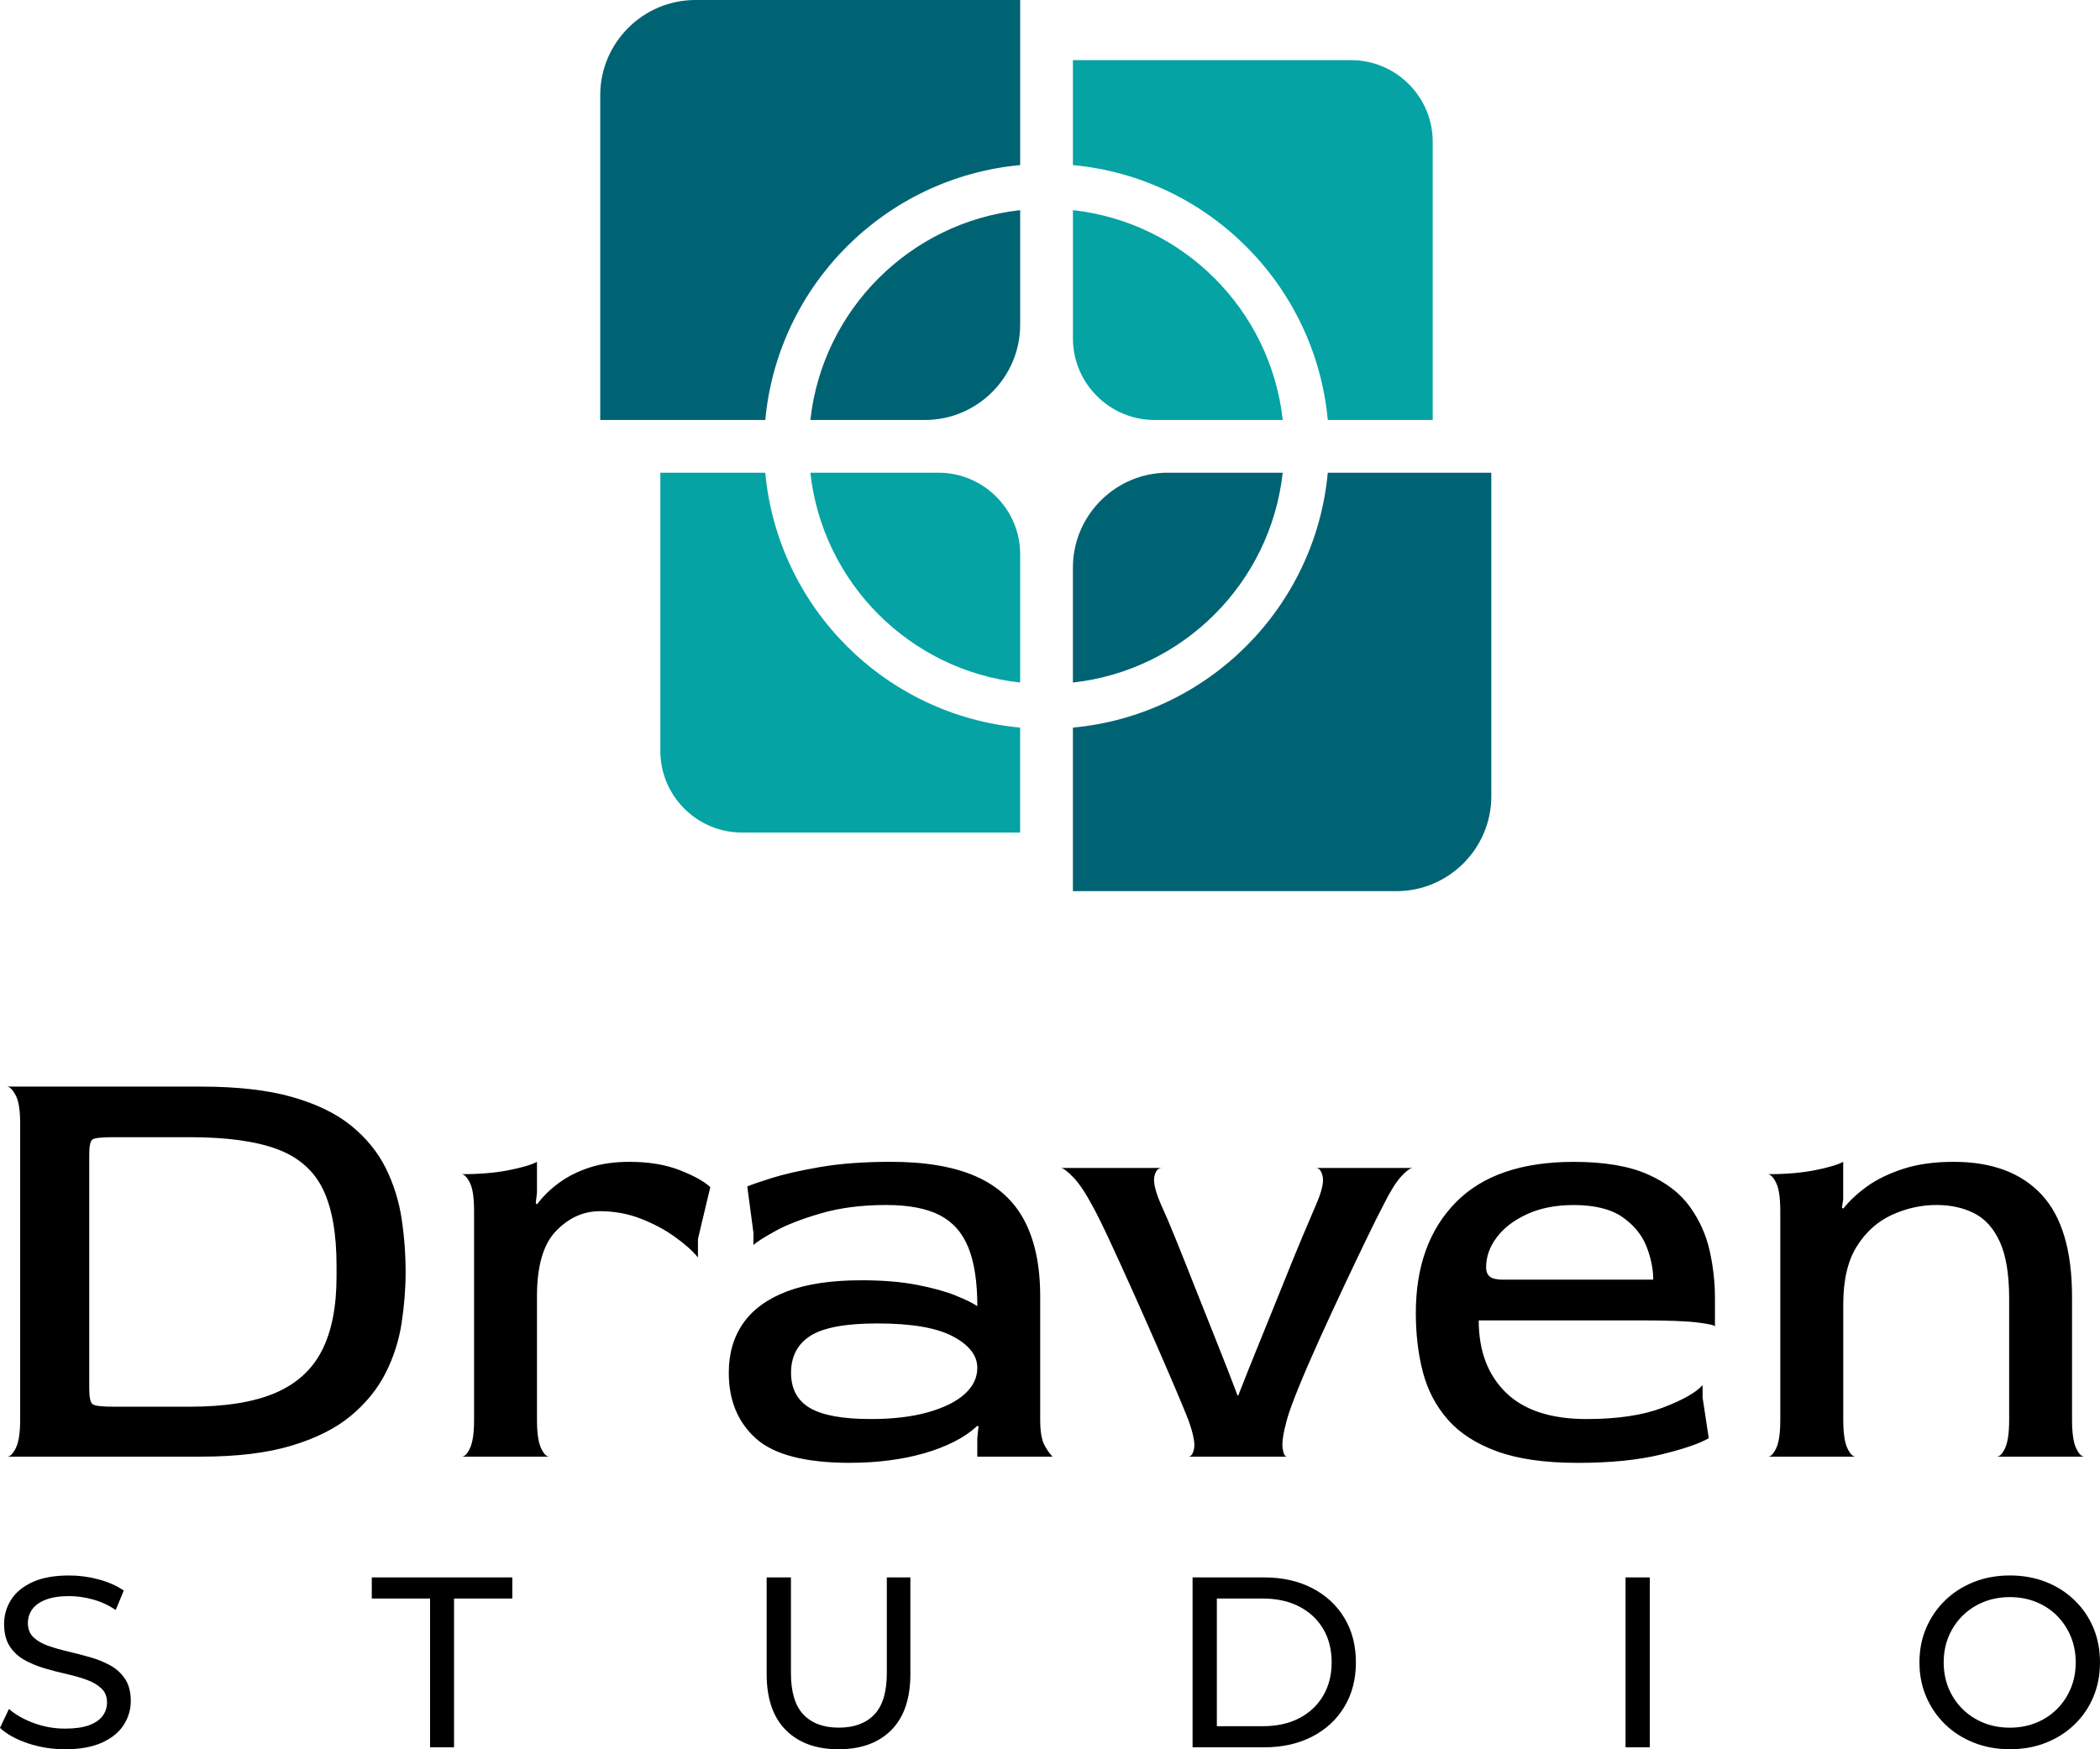 <?xml version="1.0" encoding="UTF-8"?>
<!-- Creator: CorelDRAW -->
<svg xmlns="http://www.w3.org/2000/svg" xmlns:xlink="http://www.w3.org/1999/xlink" xmlns:xodm="http://www.corel.com/coreldraw/odm/2003" xml:space="preserve" width="60.062mm" height="50.027mm" version="1.1" style="shape-rendering:geometricPrecision; text-rendering:geometricPrecision; image-rendering:optimizeQuality; fill-rule:evenodd; clip-rule:evenodd" viewBox="0 0 922.08 768.02">
 <defs>
  <style type="text/css">
   <![CDATA[
    .fil1 {fill:#006373}
    .fil4 {fill:#006373}
    .fil3 {fill:#05A3A4}
    .fil2 {fill:#05A3A4}
    .fil0 {fill:black;fill-rule:nonzero}
   ]]>
  </style>
 </defs>
 <g id="Capa_x0020_1">
  <path class="fil0" d="M3.16 639.56c1.26,0 2.53,-1.26 3.79,-3.79 1.26,-2.53 1.9,-6.68 1.9,-12.46l0 -129.98c0,-5.78 -0.63,-9.88 -1.9,-12.32 -1.26,-2.44 -2.53,-3.75 -3.79,-3.93l85.03 0c16.07,0 29.47,1.53 40.21,4.6 10.74,3.07 19.41,7.31 26,12.73 6.59,5.42 11.6,11.6 15.03,18.55 3.43,6.95 5.73,14.31 6.91,22.07 1.17,7.76 1.76,15.62 1.76,23.56 0,7.22 -0.59,14.67 -1.76,22.34 -1.17,7.67 -3.52,14.98 -7.04,21.93 -3.52,6.95 -8.58,13.18 -15.16,18.69 -6.59,5.51 -15.25,9.88 -26,13.13 -10.74,3.25 -24.06,4.87 -39.94,4.87l-85.03 0zm46.85 -21.94l33.31 0c15.53,0 27.98,-1.99 37.37,-5.96 9.39,-3.97 16.25,-10.16 20.58,-18.55 4.33,-8.39 6.5,-19.27 6.5,-32.63l0 -4.87c0,-14.08 -1.99,-25.23 -5.96,-33.44 -3.97,-8.21 -10.65,-14.08 -20.04,-17.6 -9.39,-3.52 -22.21,-5.28 -38.45,-5.28l-33.31 0c-5.24,0 -8.35,0.32 -9.34,0.95 -0.99,0.63 -1.49,2.84 -1.49,6.63l0 102.63c0,3.97 0.5,6.32 1.49,7.04 0.99,0.72 4.11,1.08 9.34,1.08zm152.73 21.94c1.26,0 2.48,-1.26 3.66,-3.79 1.17,-2.53 1.76,-6.68 1.76,-12.46l0 -91.53c0,-5.78 -0.59,-9.88 -1.76,-12.32 -1.17,-2.44 -2.39,-3.75 -3.66,-3.93 7.94,0 14.85,-0.59 20.72,-1.76 5.87,-1.17 9.97,-2.39 12.32,-3.66l0 13.54 -0.54 4.6 0.54 0.54c2.71,-3.61 6,-6.81 9.89,-9.61 3.88,-2.8 8.35,-5.01 13.4,-6.63 5.05,-1.63 10.83,-2.44 17.33,-2.44 8.49,0 15.84,1.22 22.07,3.66 6.23,2.44 10.7,4.92 13.41,7.45l-5.42 22.75 0 8.12c-2.35,-2.89 -5.73,-5.91 -10.16,-9.07 -4.42,-3.16 -9.43,-5.82 -15.03,-7.99 -5.6,-2.17 -11.55,-3.25 -17.87,-3.25 -7.22,0 -13.63,2.89 -19.23,8.67 -5.6,5.78 -8.39,15.34 -8.39,28.7l0 54.16c0,5.78 0.59,9.93 1.76,12.46 1.17,2.53 2.39,3.79 3.66,3.79l-38.45 0zm170.6 2.71c-19.68,0 -33.49,-3.57 -41.43,-10.7 -7.94,-7.13 -11.91,-16.74 -11.91,-28.84 0,-8.49 2.12,-15.75 6.36,-21.8 4.24,-6.05 10.65,-10.7 19.23,-13.95 8.58,-3.25 19.45,-4.87 32.63,-4.87 9.39,0 17.56,0.68 24.51,2.03 6.95,1.35 12.64,2.93 17.06,4.74 4.42,1.81 7.54,3.34 9.34,4.6 0,-10.65 -1.31,-19.23 -3.93,-25.73 -2.62,-6.5 -6.81,-11.24 -12.59,-14.22 -5.78,-2.98 -13.63,-4.47 -23.56,-4.47 -10.65,0 -20.17,1.22 -28.57,3.66 -8.39,2.44 -15.12,5.05 -20.17,7.85 -5.06,2.8 -8.21,4.83 -9.48,6.09l0 -5.42 -2.71 -20.31c1.63,-0.72 5.15,-1.94 10.56,-3.66 5.42,-1.71 12.55,-3.34 21.39,-4.87 8.85,-1.53 19.23,-2.3 31.14,-2.3 15.16,0 27.58,2.12 37.23,6.36 9.66,4.24 16.79,10.74 21.39,19.5 4.6,8.76 6.91,19.81 6.91,33.17l0 54.16c0,5.05 0.59,8.71 1.76,10.97 1.17,2.26 2.39,4.02 3.66,5.28l-33.04 0 0 -8.12 0.54 -5.14 -0.54 -0.27c-2.89,2.71 -6.32,5.05 -10.29,7.04 -3.97,1.99 -8.31,3.66 -13,5.01 -4.69,1.35 -9.79,2.39 -15.3,3.11 -5.51,0.72 -11.24,1.08 -17.2,1.08zm8.94 -19.23c9.75,0 18.14,-0.99 25.18,-2.98 7.04,-1.99 12.41,-4.65 16.11,-7.99 3.7,-3.34 5.55,-7.18 5.55,-11.51 0,-5.42 -3.56,-10.02 -10.7,-13.81 -7.13,-3.79 -18.19,-5.69 -33.17,-5.69 -13.9,0 -23.69,1.81 -29.38,5.42 -5.69,3.61 -8.53,9.03 -8.53,16.25 0,7.04 2.75,12.19 8.26,15.43 5.51,3.25 14.4,4.87 26.67,4.87zm139.46 16.52c1.26,0 2.12,-1.22 2.57,-3.66 0.45,-2.44 -0.41,-6.64 -2.57,-12.59 -0.9,-2.35 -2.62,-6.5 -5.14,-12.46 -2.53,-5.96 -5.51,-12.86 -8.94,-20.72 -3.43,-7.85 -6.95,-15.8 -10.56,-23.83 -3.61,-8.03 -6.95,-15.35 -10.02,-21.94 -3.07,-6.59 -5.51,-11.51 -7.31,-14.76 -3.07,-5.78 -5.87,-9.97 -8.39,-12.59 -2.53,-2.62 -4.33,-4.02 -5.42,-4.2l44.14 0c-1.62,0 -2.71,1.26 -3.25,3.79 -0.54,2.53 0.54,6.86 3.25,13 1.44,3.07 3.43,7.72 5.96,13.95 2.53,6.23 5.37,13.36 8.53,21.39 3.16,8.03 6.41,16.2 9.75,24.51 3.34,8.3 6.36,16.07 9.07,23.29l0.27 0c2.89,-7.4 6.05,-15.3 9.48,-23.69 3.43,-8.39 6.77,-16.65 10.02,-24.78 3.25,-8.12 6.18,-15.3 8.8,-21.53 2.62,-6.23 4.56,-10.79 5.82,-13.68 2.53,-5.78 3.52,-9.93 2.98,-12.46 -0.54,-2.53 -1.54,-3.79 -2.98,-3.79l42.51 0c-1.08,0 -2.75,1.22 -5.01,3.66 -2.26,2.44 -4.83,6.54 -7.72,12.32 -1.62,3.07 -3.97,7.76 -7.04,14.08 -3.07,6.32 -6.45,13.4 -10.15,21.26 -3.7,7.85 -7.31,15.66 -10.83,23.42 -3.52,7.76 -6.59,14.85 -9.21,21.26 -2.62,6.41 -4.38,11.24 -5.28,14.49 -1.62,5.96 -2.26,10.15 -1.89,12.59 0.36,2.44 0.99,3.66 1.89,3.66l-43.33 0zm170.87 2.71c-14.26,0 -26,-1.67 -35.2,-5.01 -9.21,-3.34 -16.43,-7.99 -21.66,-13.95 -5.24,-5.96 -8.89,-12.91 -10.97,-20.85 -2.08,-7.94 -3.11,-16.61 -3.11,-26 0,-20.4 5.82,-36.56 17.47,-48.47 11.64,-11.91 28.93,-17.87 51.86,-17.87 13.36,0 24.15,1.81 32.36,5.42 8.21,3.61 14.44,8.39 18.69,14.35 4.24,5.96 7.13,12.41 8.66,19.36 1.54,6.95 2.3,13.77 2.3,20.45l0 12.73c0,-0.54 -2.48,-1.13 -7.45,-1.76 -4.96,-0.63 -13.31,-0.95 -25.05,-0.95l-71.22 0c0,13.36 3.97,23.92 11.91,31.68 7.94,7.76 19.77,11.64 35.47,11.64 13.54,0 24.69,-1.67 33.44,-5.01 8.76,-3.34 14.58,-6.63 17.47,-9.88l0 5.42 2.71 17.87c-3.97,2.35 -10.97,4.74 -20.99,7.18 -10.02,2.44 -22.25,3.66 -36.69,3.66zm-32.5 -80.43l65.8 0c0,-4.69 -0.99,-9.57 -2.98,-14.62 -1.99,-5.05 -5.51,-9.34 -10.56,-12.86 -5.06,-3.52 -12.19,-5.28 -21.39,-5.28 -7.76,0 -14.53,1.31 -20.31,3.93 -5.78,2.62 -10.24,6 -13.4,10.16 -3.16,4.15 -4.74,8.57 -4.74,13.27 0,1.81 0.54,3.16 1.62,4.06 1.08,0.9 3.07,1.35 5.96,1.35zm116.17 77.72c1.26,0 2.48,-1.26 3.66,-3.79 1.17,-2.53 1.76,-6.68 1.76,-12.46l0 -91.53c0,-5.78 -0.59,-9.88 -1.76,-12.32 -1.17,-2.44 -2.39,-3.75 -3.66,-3.93 7.94,0 14.85,-0.59 20.72,-1.76 5.87,-1.17 9.97,-2.39 12.32,-3.66l0 16.52 -0.54 3.52 0.54 0.54c2.71,-3.43 6.18,-6.68 10.43,-9.75 4.24,-3.07 9.52,-5.64 15.84,-7.72 6.32,-2.08 13.72,-3.11 22.21,-3.11 16.79,0 29.65,4.78 38.59,14.35 8.94,9.57 13.41,24.55 13.41,44.95l0 53.89c0,5.78 0.59,9.93 1.76,12.46 1.17,2.53 2.39,3.79 3.66,3.79l-38.45 0c1.26,0 2.48,-1.26 3.66,-3.79 1.17,-2.53 1.76,-6.68 1.76,-12.46l0 -53.08c0,-10.65 -1.35,-18.96 -4.06,-24.91 -2.71,-5.96 -6.45,-10.16 -11.24,-12.59 -4.78,-2.44 -10.34,-3.66 -16.65,-3.66 -6.68,0 -13.18,1.44 -19.5,4.33 -6.32,2.89 -11.46,7.49 -15.43,13.81 -3.97,6.32 -5.96,14.8 -5.96,25.46l0 50.64c0,5.78 0.59,9.93 1.76,12.46 1.17,2.53 2.39,3.79 3.66,3.79l-38.45 0z"></path>
  <path class="fil0" d="M28.56 768.02c-5.68,0 -11.12,-0.87 -16.31,-2.61 -5.19,-1.74 -9.27,-4 -12.26,-6.77l3.94 -8.31c2.84,2.49 6.47,4.55 10.87,6.18 4.4,1.63 8.99,2.45 13.75,2.45 4.33,0 7.85,-0.5 10.55,-1.49 2.7,-0.99 4.69,-2.36 5.97,-4.1 1.28,-1.74 1.92,-3.71 1.92,-5.92 0,-2.56 -0.84,-4.62 -2.51,-6.18 -1.67,-1.56 -3.84,-2.82 -6.5,-3.78 -2.67,-0.96 -5.59,-1.79 -8.79,-2.51 -3.2,-0.71 -6.41,-1.54 -9.64,-2.5 -3.23,-0.96 -6.18,-2.18 -8.85,-3.68 -2.66,-1.49 -4.81,-3.5 -6.45,-6.02 -1.63,-2.52 -2.45,-5.77 -2.45,-9.75 0,-3.84 1.01,-7.37 3.04,-10.6 2.02,-3.23 5.15,-5.83 9.38,-7.78 4.23,-1.95 9.61,-2.93 16.15,-2.93 4.33,0 8.63,0.57 12.89,1.71 4.26,1.14 7.96,2.77 11.08,4.9l-3.52 8.53c-3.2,-2.13 -6.57,-3.68 -10.12,-4.64 -3.55,-0.96 -7,-1.44 -10.34,-1.44 -4.19,0 -7.64,0.53 -10.34,1.6 -2.7,1.07 -4.67,2.49 -5.91,4.26 -1.24,1.78 -1.87,3.76 -1.87,5.97 0,2.63 0.84,4.72 2.5,6.29 1.67,1.56 3.84,2.81 6.5,3.73 2.66,0.92 5.59,1.76 8.79,2.5 3.2,0.75 6.41,1.58 9.65,2.51 3.23,0.92 6.18,2.13 8.84,3.62 2.66,1.49 4.81,3.48 6.45,5.97 1.63,2.49 2.45,5.68 2.45,9.59 0,3.76 -1.03,7.26 -3.09,10.5 -2.06,3.23 -5.24,5.83 -9.54,7.78 -4.3,1.95 -9.71,2.93 -16.25,2.93zm160.27 -0.85l0 -65.33 -25.58 0 0 -9.27 61.7 0 0 9.27 -25.58 0 0 65.33 -10.55 0zm179.34 0.85c-9.8,0 -17.51,-2.81 -23.12,-8.42 -5.61,-5.61 -8.42,-13.82 -8.42,-24.62l0 -42.41 10.66 0 0 41.99c0,8.31 1.83,14.39 5.49,18.22 3.66,3.84 8.83,5.75 15.51,5.75 6.75,0 11.95,-1.92 15.61,-5.75 3.66,-3.84 5.49,-9.91 5.49,-18.22l0 -41.99 10.34 0 0 42.41c0,10.8 -2.79,19.01 -8.37,24.62 -5.58,5.61 -13.3,8.42 -23.18,8.42zm155.47 -0.85l0 -74.6 31.44 0c7.96,0 14.97,1.56 21.05,4.69 6.07,3.13 10.8,7.49 14.17,13.11 3.38,5.61 5.06,12.11 5.06,19.5 0,7.39 -1.69,13.89 -5.06,19.5 -3.37,5.61 -8.1,9.98 -14.17,13.11 -6.07,3.13 -13.09,4.69 -21.05,4.69l-31.44 0zm10.66 -9.27l20.14 0c6.18,0 11.53,-1.17 16.04,-3.52 4.51,-2.34 8.01,-5.63 10.5,-9.86 2.49,-4.23 3.73,-9.11 3.73,-14.65 0,-5.61 -1.24,-10.51 -3.73,-14.71 -2.49,-4.19 -5.98,-7.46 -10.5,-9.8 -4.51,-2.34 -9.86,-3.52 -16.04,-3.52l-20.14 0 0 56.06zm179.45 9.27l0 -74.6 10.66 0 0 74.6 -10.66 0zm168.79 0.85c-5.68,0 -10.96,-0.96 -15.82,-2.88 -4.87,-1.92 -9.08,-4.6 -12.63,-8.05 -3.55,-3.45 -6.32,-7.48 -8.31,-12.1 -1.99,-4.62 -2.98,-9.66 -2.98,-15.13 0,-5.47 0.99,-10.51 2.98,-15.13 1.99,-4.62 4.76,-8.65 8.31,-12.09 3.55,-3.45 7.74,-6.13 12.57,-8.05 4.83,-1.92 10.12,-2.88 15.88,-2.88 5.68,0 10.92,0.94 15.72,2.82 4.8,1.88 8.99,4.55 12.57,7.99 3.59,3.45 6.36,7.48 8.31,12.1 1.95,4.62 2.93,9.7 2.93,15.24 0,5.54 -0.98,10.62 -2.93,15.24 -1.95,4.62 -4.73,8.65 -8.31,12.1 -3.59,3.45 -7.78,6.11 -12.57,7.99 -4.8,1.88 -10.04,2.82 -15.72,2.82zm0 -9.48c4.12,0 7.94,-0.71 11.46,-2.13 3.52,-1.42 6.57,-3.43 9.17,-6.02 2.59,-2.59 4.62,-5.63 6.07,-9.11 1.46,-3.48 2.18,-7.28 2.18,-11.4 0,-4.12 -0.73,-7.92 -2.18,-11.4 -1.46,-3.48 -3.48,-6.52 -6.07,-9.11 -2.59,-2.59 -5.65,-4.6 -9.17,-6.02 -3.52,-1.42 -7.34,-2.13 -11.46,-2.13 -4.19,0 -8.05,0.71 -11.56,2.13 -3.52,1.42 -6.59,3.43 -9.22,6.02 -2.63,2.59 -4.67,5.63 -6.13,9.11 -1.46,3.48 -2.18,7.28 -2.18,11.4 0,4.12 0.73,7.92 2.18,11.4 1.46,3.48 3.5,6.52 6.13,9.11 2.63,2.59 5.7,4.6 9.22,6.02 3.52,1.42 7.37,2.13 11.56,2.13z"></path>
  <g id="_1678685986416">
   <path class="fil1" d="M406.17 184.39l-50.35 0c2.67,-24.19 13.61,-45.89 29.92,-62.2 16.32,-16.31 38.01,-27.25 62.2,-29.92l0 50.35c0,22.98 -18.8,41.77 -41.77,41.77zm-70.14 0l-72.48 0 0 -142.62c0,-22.98 18.8,-41.77 41.77,-41.77l142.62 0 0 72.48c-29.63,2.74 -56.24,15.91 -76.12,35.79 -19.88,19.88 -33.05,46.49 -35.79,76.12z"></path>
   <path class="fil2" d="M412.15 207.55l-56.33 0c2.67,24.19 13.61,45.89 29.92,62.2 16.32,16.32 38.01,27.25 62.2,29.92l0 -56.33c0,-19.68 -16.11,-35.79 -35.79,-35.79zm-76.12 0l-46.08 0 0 122.19c0,19.68 16.11,35.79 35.79,35.79l122.19 0 0 -46.07c-29.63,-2.74 -56.24,-15.91 -76.12,-35.79 -19.88,-19.88 -33.05,-46.49 -35.79,-76.12z"></path>
   <path class="fil3" d="M506.89 184.39l56.34 0c-2.67,-24.19 -13.61,-45.89 -29.92,-62.2 -16.31,-16.31 -38.01,-27.25 -62.2,-29.92l0 56.33c0,19.68 16.11,35.79 35.79,35.79zm76.12 0l46.07 0 0 -122.19c0,-19.69 -16.11,-35.79 -35.79,-35.79l-122.19 0 0 46.08c29.63,2.74 56.24,15.9 76.12,35.79 19.88,19.88 33.05,46.49 35.79,76.12z"></path>
   <path class="fil4" d="M512.71 207.55l50.51 0c-2.67,24.19 -13.61,45.89 -29.92,62.2 -16.31,16.32 -38.01,27.25 -62.2,29.92l0 -50.51c0,-22.89 18.73,-41.62 41.62,-41.62zm70.3 0l71.8 0 0 142.09c0,22.89 -18.73,41.62 -41.62,41.62l-142.09 0 0 -71.8c29.63,-2.74 56.24,-15.91 76.12,-35.79 19.88,-19.88 33.05,-46.49 35.79,-76.12z"></path>
  </g>
 </g>
</svg>
